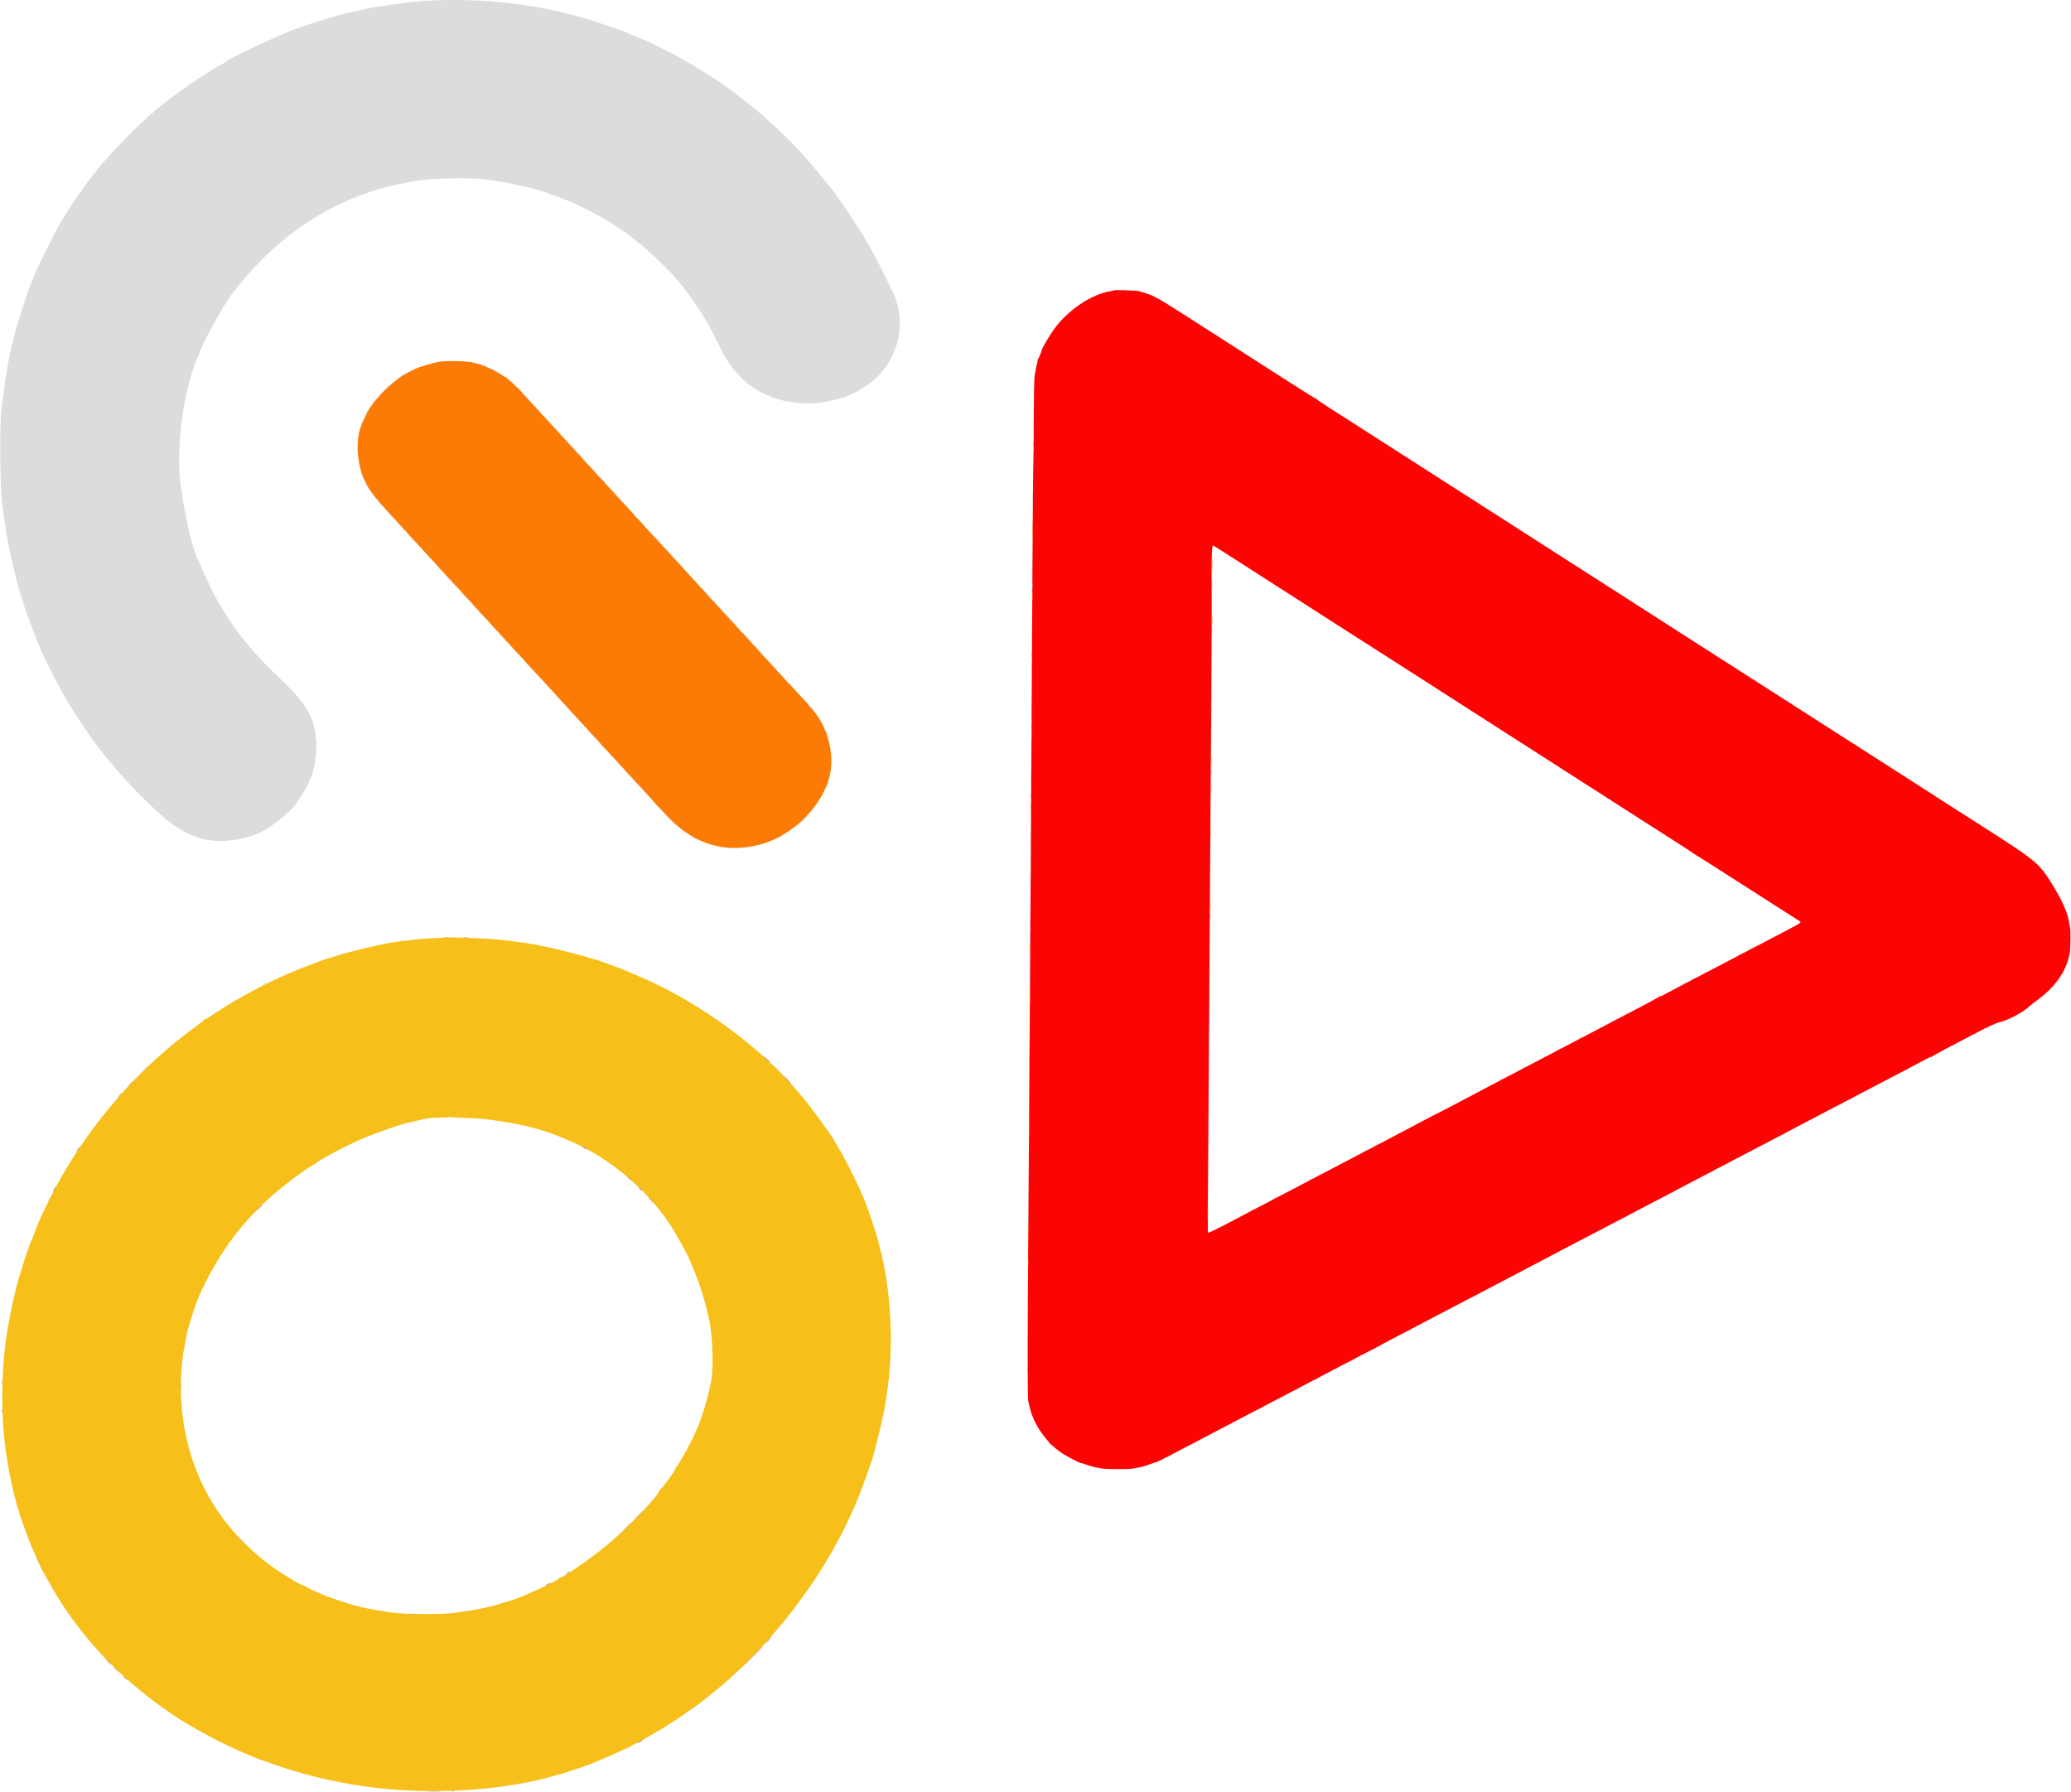 <svg id="svg" version="1.1" xmlns="http://www.w3.org/2000/svg" xmlns:xlink="http://www.w3.org/1999/xlink" width="400" height="346.157" viewBox="0, 0, 400,346.157"><g id="svgg"><path id="path0" d="M81.833 0.181 C 80.688 0.255,79.225 0.394,78.583 0.491 C 77.942 0.588,76.321 0.818,74.982 1.001 C 73.642 1.185,72.217 1.403,71.815 1.487 C 68.184 2.245,66.184 2.692,65.833 2.824 C 65.604 2.911,64.817 3.142,64.083 3.338 C 62.486 3.765,58.784 4.942,58.083 5.246 C 57.808 5.365,57.396 5.518,57.167 5.584 C 55.039 6.205,43.856 11.440,43.510 11.979 C 43.458 12.058,43.004 12.331,42.500 12.585 C 41.996 12.839,41.358 13.209,41.083 13.407 C 40.808 13.605,40.377 13.870,40.125 13.995 C 39.873 14.120,39.667 14.285,39.667 14.361 C 39.667 14.438,39.590 14.500,39.496 14.500 C 39.331 14.500,38.000 15.312,37.833 15.515 C 37.787 15.571,37.412 15.827,37.000 16.083 C 36.587 16.340,36.212 16.602,36.167 16.667 C 36.121 16.731,35.918 16.870,35.716 16.977 C 35.345 17.172,32.188 19.522,31.228 20.318 C 30.941 20.555,30.387 21.012,29.996 21.333 C 26.532 24.177,20.841 30.059,18.134 33.593 C 17.739 34.108,17.178 34.842,16.887 35.223 C 16.596 35.605,15.921 36.553,15.387 37.331 C 14.853 38.109,14.336 38.832,14.237 38.939 C 14.138 39.046,13.614 39.872,13.073 40.775 C 12.531 41.678,12.044 42.454,11.990 42.500 C 11.679 42.762,7.484 51.006,6.985 52.333 C 6.796 52.837,6.536 53.475,6.407 53.750 C 5.506 55.676,3.446 62.016,2.562 65.583 C 1.617 69.395,1.167 72.009,0.322 78.583 C -0.138 82.160,-0.024 94.359,0.502 97.833 C 0.592 98.429,0.816 100.042,0.999 101.417 C 1.183 102.792,1.448 104.442,1.590 105.083 C 2.539 109.397,2.866 110.811,3.324 112.583 C 3.608 113.683,3.911 114.733,3.997 114.917 C 4.083 115.100,4.278 115.700,4.431 116.250 C 4.985 118.250,7.638 125.161,8.430 126.667 C 8.550 126.896,9.116 128.058,9.687 129.250 C 10.258 130.442,10.768 131.454,10.821 131.500 C 10.874 131.546,11.125 131.996,11.380 132.500 C 11.798 133.325,12.496 134.570,13.422 136.138 C 13.968 137.063,17.390 142.234,17.803 142.759 C 18.016 143.029,18.526 143.700,18.938 144.250 C 20.209 145.948,20.520 146.329,22.602 148.743 C 25.812 152.465,29.980 156.579,32.862 158.869 C 33.650 159.495,36.450 161.167,36.710 161.167 C 36.788 161.167,37.166 161.309,37.551 161.483 C 41.092 163.083,47.131 162.555,51.167 160.293 C 53.252 159.124,57.333 155.615,57.333 154.991 C 57.333 154.917,57.445 154.745,57.582 154.608 C 57.998 154.193,59.470 151.680,59.680 151.028 C 59.788 150.692,59.938 150.339,60.012 150.244 C 60.576 149.527,61.242 145.101,61.075 143.180 C 60.635 138.116,59.288 135.911,53.023 130.000 C 50.658 127.768,47.998 124.810,46.251 122.468 C 45.751 121.798,45.280 121.175,45.204 121.083 C 44.966 120.797,42.702 117.245,42.160 116.308 C 41.399 114.991,39.205 110.449,38.804 109.361 C 38.612 108.842,38.402 108.342,38.336 108.250 C 37.395 106.944,35.569 99.158,34.838 93.333 C 33.932 86.119,35.603 74.465,38.409 68.417 C 38.536 68.142,38.791 67.533,38.976 67.064 C 39.928 64.640,44.234 57.168,45.160 56.333 C 45.210 56.288,45.475 55.950,45.748 55.583 C 47.510 53.216,51.075 49.481,53.755 47.195 C 55.721 45.518,55.934 45.346,56.518 44.970 C 56.758 44.816,57.058 44.589,57.185 44.467 C 57.580 44.086,61.209 41.720,62.000 41.328 C 62.413 41.123,62.788 40.908,62.833 40.851 C 62.923 40.738,65.409 39.505,67.167 38.701 C 68.613 38.040,72.192 36.763,73.333 36.500 C 73.837 36.384,74.325 36.233,74.417 36.164 C 74.508 36.095,75.633 35.839,76.917 35.594 C 78.200 35.350,79.550 35.082,79.917 35.000 C 82.366 34.450,90.305 34.243,93.750 34.640 C 97.435 35.064,104.376 36.600,105.917 37.332 C 106.100 37.419,106.737 37.652,107.333 37.850 C 107.929 38.047,108.813 38.387,109.297 38.604 C 109.781 38.822,110.219 39.000,110.271 39.000 C 110.475 39.000,114.975 41.257,115.975 41.861 C 116.558 42.212,117.065 42.500,117.102 42.500 C 117.162 42.500,118.234 43.195,119.500 44.054 C 119.729 44.210,120.217 44.535,120.583 44.777 C 120.950 45.019,121.287 45.262,121.333 45.317 C 121.379 45.372,122.016 45.867,122.749 46.417 C 124.867 48.006,129.334 52.249,130.782 54.047 C 131.223 54.595,131.703 55.171,131.849 55.329 C 132.447 55.973,135.221 59.989,136.284 61.750 C 136.880 62.737,138.395 65.629,139.078 67.084 C 140.642 70.413,142.797 73.034,145.450 74.834 C 146.124 75.292,146.714 75.667,146.760 75.667 C 146.805 75.667,147.371 75.928,148.016 76.247 C 151.154 77.797,156.227 78.340,159.917 77.520 C 161.852 77.090,163.346 76.677,163.583 76.507 C 163.675 76.442,164.256 76.177,164.875 75.919 C 165.494 75.661,166.000 75.386,166.000 75.308 C 166.000 75.230,166.077 75.167,166.170 75.167 C 166.264 75.167,166.657 74.960,167.043 74.708 C 173.471 70.516,175.641 62.299,172.073 55.667 C 171.950 55.438,171.498 54.500,171.068 53.583 C 170.289 51.920,167.692 46.991,167.512 46.833 C 167.459 46.788,167.233 46.413,167.008 46.000 C 166.783 45.587,166.446 45.013,166.258 44.724 C 163.887 41.067,162.707 39.290,162.234 38.667 C 161.920 38.254,161.533 37.723,161.374 37.486 C 160.937 36.837,160.285 36.022,158.034 33.306 C 154.877 29.499,152.847 27.361,149.239 24.049 C 146.792 21.802,146.606 21.644,144.000 19.591 C 141.850 17.898,141.547 17.667,140.890 17.221 C 140.577 17.009,140.230 16.754,140.119 16.654 C 140.008 16.555,139.606 16.273,139.225 16.028 C 138.845 15.784,137.886 15.152,137.095 14.625 C 136.303 14.098,135.609 13.667,135.552 13.667 C 135.495 13.667,135.216 13.490,134.932 13.274 C 134.649 13.057,134.042 12.679,133.583 12.433 C 133.125 12.187,132.300 11.718,131.750 11.391 C 130.721 10.780,125.272 8.000,125.103 8.000 C 125.051 8.000,124.538 7.786,123.963 7.525 C 123.387 7.264,122.542 6.914,122.083 6.747 C 121.625 6.579,121.165 6.378,121.061 6.300 C 120.671 6.006,113.979 3.794,111.285 3.068 C 101.897 0.538,91.768 -0.455,81.833 0.181 M216.625 55.954 C 216.923 55.991,217.410 55.991,217.708 55.954 C 218.006 55.917,217.762 55.887,217.167 55.887 C 216.571 55.887,216.327 55.917,216.625 55.954 M234.750 64.586 C 234.933 64.736,235.233 64.931,235.417 65.021 L 235.750 65.185 235.417 64.914 C 235.233 64.764,234.933 64.569,234.750 64.479 L 234.417 64.315 234.750 64.586 M94.514 71.063 C 94.684 71.218,96.333 71.997,96.333 71.922 C 96.333 71.828,94.742 71.000,94.561 71.000 C 94.497 71.000,94.476 71.028,94.514 71.063 M77.459 72.560 C 77.115 72.756,76.834 72.970,76.834 73.036 C 76.833 73.177,77.959 72.534,78.094 72.317 C 78.209 72.130,78.215 72.128,77.459 72.560 M98.620 73.676 C 98.915 73.982,99.198 74.191,99.249 74.140 C 99.300 74.088,99.059 73.838,98.713 73.583 L 98.083 73.119 98.620 73.676 M73.995 75.458 L 72.917 76.583 74.042 75.505 C 74.660 74.912,75.167 74.405,75.167 74.380 C 75.167 74.257,74.997 74.413,73.995 75.458 M101.500 76.552 C 101.500 76.581,101.744 76.825,102.042 77.094 L 102.583 77.583 102.094 77.042 C 101.638 76.537,101.500 76.423,101.500 76.552 M72.387 77.208 C 72.011 77.626,71.775 78.000,71.887 78.000 C 71.927 78.000,72.161 77.737,72.405 77.417 C 72.907 76.759,72.897 76.642,72.387 77.208 M103.333 78.583 C 103.831 79.087,104.276 79.500,104.322 79.500 C 104.368 79.500,103.998 79.087,103.500 78.583 C 103.002 78.079,102.557 77.667,102.511 77.667 C 102.466 77.667,102.835 78.079,103.333 78.583 M71.282 78.792 C 70.685 79.752,70.641 79.833,70.726 79.833 C 70.769 79.833,71.035 79.458,71.317 79.000 C 71.600 78.542,71.794 78.167,71.751 78.167 C 71.707 78.167,71.496 78.448,71.282 78.792 M105.340 80.756 C 105.841 81.309,106.284 81.738,106.325 81.708 C 106.367 81.679,105.958 81.226,105.416 80.702 L 104.430 79.750 105.340 80.756 M199.567 82.417 C 199.568 83.883,199.593 84.461,199.624 83.700 C 199.655 82.940,199.655 81.740,199.624 81.034 C 199.593 80.328,199.567 80.950,199.567 82.417 M69.861 81.658 C 69.764 81.938,69.719 82.167,69.763 82.167 C 69.875 82.167,70.190 81.301,70.107 81.218 C 70.069 81.181,69.959 81.378,69.861 81.658 M107.083 82.667 C 107.441 83.033,107.772 83.333,107.818 83.333 C 107.863 83.333,107.608 83.033,107.250 82.667 C 106.892 82.300,106.562 82.000,106.516 82.000 C 106.470 82.000,106.725 82.300,107.083 82.667 M109.160 84.875 C 109.568 85.310,109.925 85.667,109.951 85.667 C 110.077 85.667,109.944 85.517,109.208 84.826 L 108.417 84.083 109.160 84.875 M110.583 86.500 C 110.941 86.867,111.272 87.167,111.318 87.167 C 111.363 87.167,111.108 86.867,110.750 86.500 C 110.392 86.133,110.062 85.833,110.016 85.833 C 109.970 85.833,110.225 86.133,110.583 86.500 M111.648 87.625 C 111.736 87.785,112.164 88.254,112.599 88.667 L 113.390 89.417 112.491 88.375 C 111.556 87.291,111.379 87.133,111.648 87.625 M113.667 89.765 C 113.667 89.855,114.057 90.301,114.534 90.756 L 115.402 91.583 114.675 90.750 C 114.276 90.292,113.885 89.845,113.808 89.758 C 113.719 89.659,113.667 89.661,113.667 89.765 M69.749 91.485 C 69.948 92.130,70.331 93.000,70.416 93.000 C 70.506 93.000,69.854 91.295,69.715 91.167 C 69.666 91.121,69.681 91.264,69.749 91.485 M116.410 92.812 C 116.865 93.282,117.268 93.667,117.305 93.667 C 117.431 93.667,116.109 92.251,115.845 92.103 C 115.701 92.023,115.956 92.341,116.410 92.812 M199.403 96.417 C 199.403 98.158,199.428 98.848,199.458 97.950 C 199.488 97.051,199.488 95.626,199.457 94.783 C 199.427 93.940,199.403 94.675,199.403 96.417 M70.885 93.917 C 71.026 94.192,71.266 94.567,71.418 94.750 C 71.571 94.933,71.527 94.783,71.321 94.417 C 70.867 93.608,70.527 93.218,70.885 93.917 M118.333 94.917 C 118.831 95.421,119.276 95.833,119.322 95.833 C 119.368 95.833,118.998 95.421,118.500 94.917 C 118.002 94.412,117.557 94.000,117.511 94.000 C 117.466 94.000,117.835 94.412,118.333 94.917 M120.167 96.913 C 120.671 97.461,121.102 97.942,121.125 97.982 C 121.148 98.023,121.202 98.020,121.246 97.977 C 121.289 97.933,120.858 97.452,120.287 96.907 L 119.250 95.917 120.167 96.913 M73.196 97.155 C 73.409 97.424,73.696 97.691,73.833 97.749 C 73.971 97.807,73.825 97.587,73.509 97.260 C 72.812 96.540,72.670 96.492,73.196 97.155 M121.917 98.833 C 122.275 99.200,122.605 99.500,122.651 99.500 C 122.697 99.500,122.441 99.200,122.083 98.833 C 121.725 98.467,121.395 98.167,121.349 98.167 C 121.303 98.167,121.559 98.467,121.917 98.833 M75.177 99.284 C 75.577 99.761,75.941 100.115,75.986 100.070 C 76.031 100.025,75.703 99.635,75.258 99.202 L 74.450 98.417 75.177 99.284 M288.583 99.086 C 288.767 99.236,289.067 99.431,289.250 99.521 L 289.583 99.685 289.250 99.414 C 289.067 99.264,288.767 99.069,288.583 98.979 L 288.250 98.815 288.583 99.086 M123.917 101.000 C 124.275 101.367,124.605 101.667,124.651 101.667 C 124.697 101.667,124.441 101.367,124.083 101.000 C 123.725 100.633,123.395 100.333,123.349 100.333 C 123.303 100.333,123.559 100.633,123.917 101.000 M77.250 101.542 C 77.787 102.160,78.255 102.667,78.291 102.667 C 78.440 102.667,77.645 101.703,76.985 101.083 C 76.424 100.556,76.479 100.652,77.250 101.542 M79.302 103.792 C 79.761 104.319,80.420 105.013,80.766 105.333 C 81.112 105.654,80.768 105.223,80.001 104.375 C 78.468 102.680,77.976 102.270,79.302 103.792 M126.467 103.750 C 126.563 103.933,127.000 104.421,127.439 104.833 L 128.238 105.583 127.425 104.667 C 126.311 103.411,126.268 103.371,126.467 103.750 M128.500 105.931 C 128.500 106.022,128.890 106.468,129.368 106.923 L 130.235 107.750 129.508 106.917 C 129.109 106.458,128.718 106.012,128.641 105.925 C 128.552 105.826,128.500 105.828,128.500 105.931 M199.401 109.583 C 199.401 111.050,199.427 111.628,199.457 110.867 C 199.488 110.106,199.488 108.906,199.457 108.200 C 199.426 107.494,199.401 108.117,199.401 109.583 M131.244 108.978 C 131.699 109.449,132.101 109.833,132.138 109.833 C 132.264 109.833,130.942 108.417,130.679 108.270 C 130.535 108.189,130.789 108.508,131.244 108.978 M304.810 109.490 C 305.027 109.679,305.283 109.833,305.380 109.833 C 305.585 109.833,305.575 109.825,304.917 109.440 L 304.417 109.147 304.810 109.490 M84.752 109.714 C 84.913 109.968,85.087 110.135,85.138 110.084 C 85.190 110.033,85.058 109.824,84.846 109.620 L 84.460 109.250 84.752 109.714 M86.810 111.958 C 87.576 112.806,88.240 113.500,88.286 113.500 C 88.396 113.500,86.089 110.944,85.711 110.648 C 85.549 110.521,86.044 111.110,86.810 111.958 M134.167 112.219 C 134.167 112.248,134.410 112.491,134.708 112.760 L 135.250 113.250 134.760 112.708 C 134.304 112.203,134.167 112.090,134.167 112.219 M135.648 113.792 C 135.736 113.952,136.164 114.421,136.599 114.833 L 137.390 115.583 136.491 114.542 C 135.556 113.458,135.379 113.300,135.648 113.792 M89.583 115.000 C 89.941 115.367,90.272 115.667,90.318 115.667 C 90.363 115.667,90.108 115.367,89.750 115.000 C 89.392 114.633,89.062 114.333,89.016 114.333 C 88.970 114.333,89.225 114.633,89.583 115.000 M137.667 115.959 C 137.667 116.051,137.779 116.219,137.917 116.333 C 138.056 116.449,138.167 116.467,138.167 116.374 C 138.167 116.282,138.054 116.114,137.917 116.000 C 137.777 115.884,137.667 115.866,137.667 115.959 M91.667 117.250 C 91.978 117.571,92.270 117.833,92.315 117.833 C 92.361 117.833,92.144 117.571,91.833 117.250 C 91.522 116.929,91.230 116.667,91.185 116.667 C 91.139 116.667,91.356 116.929,91.667 117.250 M138.833 117.250 C 139.144 117.571,139.436 117.833,139.482 117.833 C 139.528 117.833,139.311 117.571,139.000 117.250 C 138.689 116.929,138.397 116.667,138.351 116.667 C 138.305 116.667,138.522 116.929,138.833 117.250 M92.667 118.417 C 92.882 118.646,93.084 118.833,93.116 118.833 C 93.148 118.833,93.051 118.646,92.901 118.417 C 92.751 118.188,92.549 118.000,92.452 118.000 C 92.355 118.000,92.451 118.188,92.667 118.417 M141.144 119.808 C 141.979 120.714,142.794 121.559,142.955 121.686 C 143.116 121.813,142.536 121.118,141.666 120.143 C 140.795 119.167,139.980 118.322,139.854 118.265 C 139.728 118.208,140.308 118.902,141.144 119.808 M93.333 119.052 C 93.333 119.081,93.577 119.325,93.875 119.594 L 94.417 120.083 93.927 119.542 C 93.471 119.037,93.333 118.923,93.333 119.052 M95.167 121.083 C 95.665 121.587,96.109 122.000,96.155 122.000 C 96.201 122.000,95.831 121.587,95.333 121.083 C 94.835 120.579,94.391 120.167,94.345 120.167 C 94.299 120.167,94.669 120.579,95.167 121.083 M199.234 123.083 C 199.234 124.550,199.260 125.128,199.291 124.367 C 199.322 123.606,199.322 122.406,199.290 121.700 C 199.259 120.994,199.234 121.617,199.234 123.083 M144.078 122.991 C 144.625 123.546,145.105 124.000,145.145 124.000 C 145.285 124.000,143.579 122.207,143.333 122.095 C 143.196 122.033,143.531 122.436,144.078 122.991 M96.927 123.042 C 97.275 123.431,97.677 123.816,97.821 123.897 C 97.965 123.977,97.711 123.659,97.256 123.188 C 96.254 122.153,96.053 122.063,96.927 123.042 M234.067 125.250 C 234.068 126.717,234.093 127.294,234.124 126.534 C 234.155 125.773,234.155 124.573,234.124 123.867 C 234.093 123.161,234.067 123.783,234.067 125.250 M146.161 125.241 C 146.662 125.750,147.104 126.167,147.143 126.167 C 147.284 126.167,145.744 124.537,145.500 124.427 C 145.362 124.366,145.660 124.732,146.161 125.241 M99.096 125.364 C 99.544 125.886,99.946 126.277,99.989 126.233 C 100.032 126.190,99.666 125.764,99.174 125.286 L 98.282 124.417 99.096 125.364 M148.575 127.875 C 149.297 128.677,149.920 129.333,149.961 129.333 C 150.067 129.333,148.110 127.145,147.650 126.750 C 147.437 126.567,147.853 127.073,148.575 127.875 M101.156 127.568 C 102.355 128.946,103.533 130.189,103.586 130.134 C 103.613 130.106,102.911 129.327,102.026 128.402 C 101.141 127.477,100.749 127.102,101.156 127.568 M150.640 130.125 C 150.821 130.377,151.215 130.808,151.515 131.083 C 151.865 131.404,151.769 131.240,151.248 130.625 C 150.385 129.605,150.096 129.368,150.640 130.125 M338.750 131.253 C 338.933 131.402,339.233 131.598,339.417 131.688 L 339.750 131.852 339.417 131.580 C 339.233 131.431,338.933 131.235,338.750 131.145 L 338.417 130.982 338.750 131.253 M152.500 132.099 C 152.500 132.190,152.853 132.598,153.284 133.007 L 154.067 133.750 153.427 133.000 C 152.496 131.910,152.500 131.914,152.500 132.099 M107.333 134.270 C 107.333 134.357,107.762 134.838,108.286 135.339 L 109.238 136.250 108.337 135.250 C 107.842 134.700,107.413 134.219,107.385 134.181 C 107.357 134.142,107.333 134.182,107.333 134.270 M199.231 136.250 C 199.232 137.442,199.258 137.907,199.290 137.285 C 199.323 136.662,199.322 135.687,199.290 135.118 C 199.257 134.549,199.231 135.058,199.231 136.250 M156.167 136.104 C 156.167 136.162,156.429 136.500,156.750 136.855 C 157.071 137.210,157.333 137.454,157.333 137.396 C 157.333 137.338,157.071 137.000,156.750 136.645 C 156.429 136.290,156.167 136.046,156.167 136.104 M110.181 137.542 C 110.219 137.565,110.475 137.771,110.750 138.000 L 111.250 138.417 110.846 137.958 C 110.624 137.706,110.367 137.500,110.277 137.500 C 110.186 137.500,110.142 137.519,110.181 137.542 M233.895 139.667 C 233.895 140.629,233.923 141.023,233.956 140.542 C 233.990 140.060,233.990 139.273,233.956 138.792 C 233.923 138.310,233.895 138.704,233.895 139.667 M111.167 138.552 C 111.167 138.581,111.410 138.825,111.708 139.094 L 112.250 139.583 111.760 139.042 C 111.304 138.537,111.167 138.423,111.167 138.552 M113.929 141.531 C 114.377 142.052,114.779 142.443,114.822 142.400 C 114.865 142.357,114.499 141.930,114.008 141.452 L 113.115 140.583 113.929 141.531 M159.468 141.250 C 159.553 141.433,159.663 141.696,159.714 141.833 C 159.794 142.049,159.809 142.048,159.820 141.824 C 159.827 141.681,159.717 141.418,159.574 141.240 C 159.319 140.922,159.317 140.922,159.468 141.250 M115.909 143.667 C 117.022 144.922,117.065 144.963,116.867 144.583 C 116.771 144.400,116.333 143.912,115.894 143.500 L 115.096 142.750 115.909 143.667 M358.250 143.753 C 358.433 143.902,358.733 144.098,358.917 144.188 L 359.250 144.352 358.917 144.080 C 358.733 143.931,358.433 143.735,358.250 143.645 L 357.917 143.482 358.250 143.753 M117.667 145.581 C 117.988 145.947,118.269 146.278,118.292 146.318 C 118.315 146.357,118.369 146.353,118.414 146.309 C 118.458 146.264,118.177 145.933,117.789 145.573 L 117.084 144.917 117.667 145.581 M119.160 147.208 C 119.568 147.644,119.925 148.000,119.951 148.000 C 120.077 148.000,119.944 147.850,119.208 147.160 L 118.417 146.417 119.160 147.208 M160.539 147.333 C 160.539 147.654,160.573 147.785,160.615 147.625 C 160.657 147.465,160.657 147.202,160.615 147.042 C 160.573 146.881,160.539 147.012,160.539 147.333 M199.067 150.250 C 199.068 151.717,199.093 152.294,199.124 151.534 C 199.155 150.773,199.155 149.573,199.124 148.867 C 199.093 148.161,199.067 148.783,199.067 150.250 M121.250 149.500 C 121.608 149.867,121.938 150.167,121.984 150.167 C 122.030 150.167,121.775 149.867,121.417 149.500 C 121.059 149.133,120.728 148.833,120.682 148.833 C 120.637 148.833,120.892 149.133,121.250 149.500 M233.901 152.417 C 233.901 153.883,233.927 154.461,233.957 153.700 C 233.988 152.940,233.988 151.740,233.957 151.034 C 233.926 150.328,233.901 150.950,233.901 152.417 M122.167 150.436 C 122.167 150.523,122.635 151.041,123.208 151.589 L 124.250 152.583 123.250 151.504 C 122.700 150.911,122.231 150.392,122.208 150.351 C 122.185 150.311,122.167 150.349,122.167 150.436 M159.700 151.450 C 159.596 151.789,159.538 152.094,159.572 152.128 C 159.606 152.161,159.723 151.916,159.833 151.583 C 159.943 151.250,160.001 150.945,159.961 150.906 C 159.922 150.866,159.804 151.111,159.700 151.450 M125.083 153.667 C 125.628 154.217,126.110 154.667,126.156 154.667 C 126.202 154.667,125.794 154.217,125.250 153.667 C 124.706 153.117,124.223 152.667,124.177 152.667 C 124.131 152.667,124.539 153.117,125.083 153.667 M372.833 153.068 C 372.833 153.101,373.021 153.251,373.250 153.401 C 373.479 153.551,373.667 153.610,373.667 153.531 C 373.667 153.452,373.479 153.301,373.250 153.197 C 373.021 153.093,372.833 153.034,372.833 153.068 M128.763 157.708 C 129.438 158.461,130.038 159.044,130.686 159.577 C 130.905 159.757,130.447 159.250,129.670 158.452 C 128.170 156.910,127.707 156.531,128.763 157.708 M154.667 158.700 C 153.979 159.353,153.567 159.803,153.750 159.701 C 154.180 159.462,156.248 157.498,156.060 157.507 C 155.981 157.511,155.354 158.048,154.667 158.700 M316.251 158.001 C 316.362 158.181,317.333 158.722,317.333 158.604 C 317.333 158.565,317.066 158.375,316.740 158.183 C 316.414 157.990,316.193 157.908,316.251 158.001 M131.393 160.129 C 131.525 160.342,132.500 161.064,132.500 160.948 C 132.500 160.907,132.225 160.663,131.888 160.406 C 131.552 160.150,131.329 160.025,131.393 160.129 M150.167 161.750 C 149.754 161.971,149.476 162.155,149.548 162.159 C 149.725 162.169,151.000 161.514,151.000 161.413 C 151.000 161.303,151.007 161.300,150.167 161.750 M199.057 162.583 C 199.058 163.317,199.087 163.596,199.122 163.204 C 199.157 162.812,199.157 162.212,199.121 161.871 C 199.085 161.529,199.057 161.850,199.057 162.583 M134.000 161.917 C 134.412 162.138,134.825 162.318,134.917 162.318 C 135.008 162.318,134.746 162.138,134.333 161.917 C 133.921 161.696,133.508 161.515,133.417 161.515 C 133.325 161.515,133.587 161.696,134.000 161.917 M233.732 166.417 C 233.733 167.700,233.759 168.203,233.791 167.534 C 233.822 166.866,233.822 165.816,233.790 165.201 C 233.758 164.586,233.732 165.133,233.732 166.417 M393.333 166.750 C 393.831 167.254,394.276 167.667,394.322 167.667 C 394.368 167.667,393.998 167.254,393.500 166.750 C 393.002 166.246,392.557 165.833,392.511 165.833 C 392.466 165.833,392.835 166.246,393.333 166.750 M198.901 177.417 C 198.901 178.883,198.927 179.461,198.957 178.700 C 198.988 177.940,198.988 176.740,198.957 176.034 C 198.926 175.328,198.901 175.950,198.901 177.417 M233.732 180.000 C 233.732 181.237,233.758 181.744,233.790 181.125 C 233.822 180.506,233.822 179.494,233.790 178.875 C 233.758 178.256,233.732 178.762,233.732 180.000 M338.125 183.095 C 337.502 183.433,337.540 183.574,338.167 183.250 C 338.442 183.108,338.667 182.956,338.667 182.912 C 338.667 182.805,338.649 182.811,338.125 183.095 M336.125 184.178 C 335.781 184.359,335.500 184.545,335.500 184.591 C 335.500 184.636,335.800 184.520,336.167 184.333 C 336.533 184.146,336.833 183.957,336.833 183.913 C 336.833 183.804,336.832 183.805,336.125 184.178 M398.417 187.833 C 398.274 188.108,398.196 188.333,398.241 188.333 C 398.287 188.333,398.441 188.108,398.583 187.833 C 398.726 187.558,398.804 187.333,398.759 187.333 C 398.713 187.333,398.559 187.558,398.417 187.833 M329.292 187.762 C 328.669 188.100,328.707 188.241,329.333 187.917 C 329.608 187.774,329.833 187.623,329.833 187.579 C 329.833 187.472,329.815 187.478,329.292 187.762 M326.958 188.929 C 326.335 189.267,326.373 189.407,327.000 189.083 C 327.275 188.941,327.500 188.789,327.500 188.746 C 327.500 188.638,327.482 188.645,326.958 188.929 M51.125 189.929 C 50.502 190.267,50.540 190.407,51.167 190.083 C 51.442 189.941,51.667 189.789,51.667 189.746 C 51.667 189.638,51.649 189.645,51.125 189.929 M325.125 189.929 C 324.502 190.267,324.540 190.407,325.167 190.083 C 325.442 189.941,325.667 189.789,325.667 189.746 C 325.667 189.638,325.649 189.645,325.125 189.929 M396.077 191.042 L 395.250 191.917 396.125 191.090 C 396.606 190.635,397.000 190.241,397.000 190.215 C 397.000 190.090,396.846 190.229,396.077 191.042 M233.567 193.167 C 233.567 194.588,233.593 195.169,233.624 194.458 C 233.655 193.748,233.655 192.585,233.624 191.875 C 233.593 191.165,233.567 191.746,233.567 193.167 M313.958 195.762 C 313.335 196.100,313.373 196.241,314.000 195.917 C 314.275 195.774,314.500 195.623,314.500 195.579 C 314.500 195.472,314.482 195.478,313.958 195.762 M311.958 196.845 C 311.615 197.026,311.333 197.212,311.333 197.257 C 311.333 197.303,311.633 197.187,312.000 197.000 C 312.367 196.813,312.667 196.624,312.667 196.580 C 312.667 196.471,312.665 196.471,311.958 196.845 M381.458 199.595 C 380.835 199.933,380.873 200.074,381.500 199.750 C 381.775 199.608,382.000 199.456,382.000 199.412 C 382.000 199.305,381.982 199.311,381.458 199.595 M305.125 200.429 C 304.502 200.767,304.540 200.907,305.167 200.583 C 305.442 200.441,305.667 200.289,305.667 200.246 C 305.667 200.138,305.649 200.145,305.125 200.429 M198.734 204.583 C 198.734 206.050,198.760 206.628,198.791 205.867 C 198.822 205.106,198.822 203.906,198.790 203.200 C 198.759 202.494,198.734 203.117,198.734 204.583 M300.958 202.595 C 300.335 202.933,300.373 203.074,301.000 202.750 C 301.275 202.608,301.500 202.456,301.500 202.412 C 301.500 202.305,301.482 202.311,300.958 202.595 M26.747 207.542 L 24.917 209.417 26.792 207.586 C 27.823 206.579,28.667 205.736,28.667 205.711 C 28.667 205.591,28.447 205.800,26.747 207.542 M150.167 206.583 C 150.665 207.088,151.109 207.500,151.155 207.500 C 151.201 207.500,150.831 207.088,150.333 206.583 C 149.835 206.079,149.391 205.667,149.345 205.667 C 149.299 205.667,149.669 206.079,150.167 206.583 M294.292 206.095 C 293.669 206.433,293.707 206.574,294.333 206.250 C 294.608 206.108,294.833 205.956,294.833 205.912 C 294.833 205.805,294.815 205.811,294.292 206.095 M368.458 206.429 C 367.835 206.767,367.873 206.907,368.500 206.583 C 368.775 206.441,369.000 206.289,369.000 206.246 C 369.000 206.138,368.982 206.145,368.458 206.429 M289.792 208.429 C 289.169 208.767,289.207 208.907,289.833 208.583 C 290.108 208.441,290.333 208.289,290.333 208.246 C 290.333 208.138,290.315 208.145,289.792 208.429 M287.625 209.595 C 287.002 209.933,287.040 210.074,287.667 209.750 C 287.942 209.608,288.167 209.456,288.167 209.412 C 288.167 209.305,288.149 209.311,287.625 209.595 M357.458 212.178 C 357.115 212.359,356.833 212.545,356.833 212.591 C 356.833 212.636,357.133 212.520,357.500 212.333 C 357.867 212.146,358.167 211.957,358.167 211.913 C 358.167 211.804,358.165 211.805,357.458 212.178 M355.458 213.262 C 354.835 213.600,354.873 213.741,355.500 213.417 C 355.775 213.274,356.000 213.123,356.000 213.079 C 356.000 212.972,355.982 212.978,355.458 213.262 M276.792 215.262 C 276.169 215.600,276.207 215.741,276.833 215.417 C 277.108 215.274,277.333 215.123,277.333 215.079 C 277.333 214.972,277.315 214.978,276.792 215.262 M233.401 220.250 C 233.401 221.717,233.427 222.294,233.457 221.534 C 233.488 220.773,233.488 219.573,233.457 218.867 C 233.426 218.161,233.401 218.783,233.401 220.250 M270.125 218.762 C 269.502 219.100,269.540 219.241,270.167 218.917 C 270.442 218.774,270.667 218.623,270.667 218.579 C 270.667 218.472,270.649 218.478,270.125 218.762 M344.292 219.095 C 343.669 219.433,343.707 219.574,344.333 219.250 C 344.608 219.108,344.833 218.956,344.833 218.912 C 344.833 218.805,344.815 218.811,344.292 219.095 M265.625 221.095 C 265.002 221.433,265.040 221.574,265.667 221.250 C 265.942 221.108,266.167 220.956,266.167 220.912 C 266.167 220.805,266.149 220.811,265.625 221.095 M263.625 222.178 C 263.281 222.359,263.000 222.545,263.000 222.591 C 263.000 222.636,263.300 222.520,263.667 222.333 C 264.033 222.146,264.333 221.957,264.333 221.913 C 264.333 221.804,264.332 221.805,263.625 222.178 M333.458 224.762 C 332.835 225.100,332.873 225.241,333.500 224.917 C 333.775 224.774,334.000 224.623,334.000 224.579 C 334.000 224.472,333.982 224.478,333.458 224.762 M254.792 226.762 C 254.169 227.100,254.207 227.241,254.833 226.917 C 255.108 226.774,255.333 226.623,255.333 226.579 C 255.333 226.472,255.315 226.478,254.792 226.762 M252.792 227.845 C 252.448 228.026,252.167 228.212,252.167 228.257 C 252.167 228.303,252.467 228.187,252.833 228.000 C 253.200 227.813,253.500 227.624,253.500 227.580 C 253.500 227.471,253.499 227.471,252.792 227.845 M198.567 231.750 C 198.568 233.217,198.593 233.794,198.624 233.034 C 198.655 232.273,198.655 231.073,198.624 230.367 C 198.593 229.661,198.567 230.283,198.567 231.750 M322.625 230.429 C 322.002 230.767,322.040 230.907,322.667 230.583 C 322.942 230.441,323.167 230.289,323.167 230.246 C 323.167 230.138,323.149 230.145,322.625 230.429 M9.417 231.500 C 9.274 231.775,9.196 232.000,9.241 232.000 C 9.287 232.000,9.441 231.775,9.583 231.500 C 9.726 231.225,9.804 231.000,9.759 231.000 C 9.713 231.000,9.559 231.225,9.417 231.500 M245.958 231.429 C 245.335 231.767,245.373 231.907,246.000 231.583 C 246.275 231.441,246.500 231.289,246.500 231.246 C 246.500 231.138,246.482 231.145,245.958 231.429 M50.073 233.375 L 49.583 233.917 50.125 233.427 C 50.630 232.971,50.743 232.833,50.615 232.833 C 50.586 232.833,50.342 233.077,50.073 233.375 M241.625 233.678 C 241.281 233.859,241.000 234.045,241.000 234.091 C 241.000 234.136,241.300 234.020,241.667 233.833 C 242.033 233.646,242.333 233.457,242.333 233.413 C 242.333 233.304,242.332 233.305,241.625 233.678 M313.625 235.178 C 313.281 235.359,313.000 235.545,313.000 235.591 C 313.000 235.636,313.300 235.520,313.667 235.333 C 314.033 235.146,314.333 234.957,314.333 234.913 C 314.333 234.804,314.332 234.805,313.625 235.178 M309.292 237.429 C 308.669 237.767,308.707 237.907,309.333 237.583 C 309.608 237.441,309.833 237.289,309.833 237.246 C 309.833 237.138,309.815 237.145,309.292 237.429 M285.125 250.095 C 284.502 250.433,284.540 250.574,285.167 250.250 C 285.442 250.108,285.667 249.956,285.667 249.912 C 285.667 249.805,285.649 249.811,285.125 250.095 M198.401 258.917 C 198.401 260.383,198.427 260.961,198.457 260.200 C 198.488 259.440,198.488 258.240,198.457 257.534 C 198.426 256.828,198.401 257.450,198.401 258.917 M172.062 258.333 C 172.062 259.296,172.089 259.690,172.123 259.208 C 172.157 258.727,172.157 257.940,172.123 257.458 C 172.089 256.977,172.062 257.371,172.062 258.333 M272.125 256.929 C 271.502 257.267,271.540 257.407,272.167 257.083 C 272.442 256.941,272.667 256.789,272.667 256.746 C 272.667 256.638,272.649 256.645,272.125 256.929 M260.958 262.762 C 260.335 263.100,260.373 263.241,261.000 262.917 C 261.275 262.774,261.500 262.623,261.500 262.579 C 261.500 262.472,261.482 262.478,260.958 262.762 M254.292 266.262 C 253.669 266.600,253.707 266.741,254.333 266.417 C 254.608 266.274,254.833 266.123,254.833 266.079 C 254.833 265.972,254.815 265.978,254.292 266.262 M250.125 268.429 C 249.502 268.767,249.540 268.907,250.167 268.583 C 250.442 268.441,250.667 268.289,250.667 268.246 C 250.667 268.138,250.649 268.145,250.125 268.429 M243.292 272.011 C 242.948 272.193,242.667 272.379,242.667 272.424 C 242.667 272.470,242.967 272.354,243.333 272.167 C 243.700 271.980,244.000 271.791,244.000 271.747 C 244.000 271.638,243.999 271.638,243.292 272.011 M230.125 278.929 C 229.502 279.267,229.540 279.407,230.167 279.083 C 230.442 278.941,230.667 278.789,230.667 278.746 C 230.667 278.638,230.649 278.645,230.125 278.929 M225.958 281.095 C 225.335 281.433,225.373 281.574,226.000 281.250 C 226.275 281.108,226.500 280.956,226.500 280.912 C 226.500 280.805,226.482 280.811,225.958 281.095 M47.083 297.833 C 47.812 298.567,48.446 299.167,48.492 299.167 C 48.538 299.167,47.979 298.567,47.250 297.833 C 46.521 297.100,45.887 296.500,45.841 296.500 C 45.795 296.500,46.354 297.100,47.083 297.833 M7.083 301.333 C 7.226 301.608,7.379 301.833,7.425 301.833 C 7.471 301.833,7.392 301.608,7.250 301.333 C 7.108 301.058,6.954 300.833,6.908 300.833 C 6.862 300.833,6.941 301.058,7.083 301.333 M19.167 319.219 C 19.167 319.248,19.410 319.491,19.708 319.760 L 20.250 320.250 19.760 319.708 C 19.304 319.203,19.167 319.090,19.167 319.219 M121.458 337.429 C 120.835 337.767,120.873 337.907,121.500 337.583 C 121.775 337.441,122.000 337.289,122.000 337.246 C 122.000 337.138,121.982 337.145,121.458 337.429 " stroke="none" fill="#dcdcdb" fill-rule="evenodd"></path><path id="path1" d="M84.083 181.173 C 82.525 181.239,80.984 181.337,80.658 181.390 C 80.333 181.444,79.583 181.535,78.992 181.594 C 77.297 181.762,77.119 181.783,76.500 181.899 C 76.179 181.958,75.692 182.033,75.417 182.064 C 75.142 182.095,74.729 182.166,74.500 182.221 C 74.271 182.276,73.033 182.552,71.750 182.834 C 70.467 183.116,68.767 183.531,67.973 183.756 C 67.178 183.981,66.391 184.191,66.223 184.224 C 66.054 184.257,65.804 184.326,65.667 184.378 C 65.272 184.528,63.110 185.198,62.833 185.256 C 62.696 185.284,62.565 185.323,62.542 185.341 C 62.519 185.360,62.444 185.391,62.375 185.410 C 62.306 185.429,62.063 185.522,61.833 185.618 C 61.604 185.713,60.892 185.980,60.250 186.212 C 53.884 188.510,46.646 192.196,41.083 195.974 C 40.350 196.472,39.656 196.882,39.542 196.884 C 39.427 196.887,39.367 196.923,39.409 196.964 C 39.450 197.006,38.757 197.566,37.867 198.209 C 26.916 206.129,17.477 216.911,10.912 228.999 C 9.717 231.200,7.389 236.009,7.241 236.583 C 7.193 236.769,5.896 240.060,5.664 240.583 C 5.583 240.767,5.398 241.292,5.253 241.750 C 5.108 242.208,4.943 242.696,4.886 242.833 C 4.829 242.971,4.765 243.166,4.743 243.267 C 4.721 243.369,4.548 243.931,4.359 244.517 C 3.636 246.757,3.154 248.484,2.737 250.333 C 2.499 251.387,2.270 252.400,2.229 252.583 C 2.135 252.998,1.679 255.408,1.566 256.083 C 1.521 256.358,1.457 256.733,1.426 256.917 C 0.257 263.677,0.115 273.308,1.087 279.958 C 1.131 280.256,1.197 280.706,1.234 280.958 C 1.270 281.210,1.346 281.679,1.402 282.000 C 1.458 282.321,1.534 282.846,1.571 283.167 C 1.608 283.487,1.830 284.612,2.065 285.667 C 2.300 286.721,2.527 287.771,2.571 288.000 C 2.671 288.532,2.758 288.870,3.083 290.000 C 3.228 290.504,3.377 291.048,3.414 291.209 C 3.451 291.370,3.519 291.562,3.565 291.637 C 3.611 291.712,3.685 291.956,3.728 292.178 C 3.829 292.700,5.163 296.405,5.793 297.917 C 6.061 298.558,6.288 299.121,6.297 299.167 C 6.306 299.212,6.656 299.987,7.074 300.887 C 7.491 301.787,7.833 302.553,7.833 302.590 C 7.833 302.745,10.461 307.380,11.372 308.830 C 16.745 317.387,24.053 324.821,33.219 331.054 C 34.119 331.666,34.882 332.167,34.914 332.167 C 34.947 332.167,35.561 332.529,36.278 332.971 C 38.263 334.195,41.804 336.099,43.973 337.108 C 46.578 338.321,46.438 338.259,47.667 338.765 C 48.262 339.011,49.012 339.328,49.333 339.469 C 49.654 339.610,49.992 339.740,50.083 339.759 C 50.175 339.777,51.300 340.172,52.583 340.636 C 54.917 341.480,58.383 342.523,61.017 343.172 C 63.004 343.661,63.330 343.732,65.667 344.183 C 67.988 344.632,68.240 344.675,69.917 344.925 C 77.745 346.092,86.982 346.213,95.096 345.256 C 96.281 345.116,97.400 344.972,97.583 344.936 C 97.767 344.900,98.292 344.816,98.750 344.750 C 100.174 344.543,100.899 344.414,102.417 344.094 C 103.058 343.959,103.771 343.803,104.000 343.749 C 104.229 343.694,104.567 343.616,104.750 343.576 C 104.933 343.536,105.908 343.272,106.917 342.991 C 109.155 342.368,109.029 342.404,109.333 342.288 C 109.471 342.236,110.108 342.031,110.750 341.833 C 111.392 341.636,112.029 341.430,112.167 341.376 C 112.304 341.323,112.454 341.266,112.500 341.250 C 112.546 341.234,112.709 341.166,112.862 341.098 C 113.015 341.030,113.240 340.954,113.362 340.929 C 113.615 340.878,114.425 340.568,114.917 340.335 C 115.100 340.248,116.075 339.829,117.083 339.405 C 121.994 337.340,127.372 334.373,131.917 331.222 C 134.114 329.698,135.397 328.782,135.500 328.664 C 135.546 328.611,136.146 328.133,136.833 327.600 C 146.868 319.830,156.674 307.826,162.715 295.917 C 163.630 294.113,165.333 290.428,165.333 290.253 C 165.333 290.203,165.480 289.845,165.660 289.457 C 165.839 289.068,166.329 287.813,166.748 286.667 C 167.168 285.521,167.557 284.471,167.614 284.333 C 167.671 284.196,167.736 283.991,167.760 283.879 C 167.796 283.706,168.006 283.094,168.460 281.833 C 168.570 281.528,168.623 281.349,168.729 280.917 C 168.774 280.733,169.109 279.421,169.474 278.000 C 170.076 275.650,170.751 272.623,170.933 271.459 C 171.122 270.242,171.275 269.228,171.428 268.167 C 172.158 263.120,172.245 256.354,171.654 250.667 C 171.475 248.941,171.463 248.856,171.070 246.250 C 170.938 245.383,170.434 242.867,170.268 242.250 C 170.243 242.158,170.129 241.751,170.013 241.345 C 169.898 240.938,169.785 240.451,169.763 240.261 C 169.670 239.493,167.584 233.157,166.905 231.583 C 165.258 227.766,163.103 223.496,161.662 221.192 C 161.298 220.609,161.000 220.107,161.000 220.076 C 161.000 219.811,156.353 213.445,155.097 211.988 C 154.814 211.661,154.399 211.173,154.173 210.905 C 146.747 202.061,134.801 193.385,123.333 188.508 C 122.188 188.020,120.950 187.493,120.583 187.335 C 119.599 186.913,119.275 186.788,119.029 186.738 C 118.907 186.713,118.682 186.637,118.529 186.569 C 118.375 186.501,118.212 186.436,118.167 186.425 C 118.097 186.409,117.176 186.077,116.167 185.704 C 116.029 185.654,115.879 185.604,115.833 185.595 C 115.787 185.586,115.656 185.519,115.542 185.446 C 115.427 185.373,115.333 185.352,115.333 185.399 C 115.333 185.447,115.015 185.371,114.625 185.232 C 113.212 184.726,107.122 183.142,105.667 182.901 C 105.438 182.863,104.950 182.758,104.583 182.666 C 104.000 182.522,103.097 182.361,101.250 182.074 C 100.975 182.031,100.450 181.960,100.083 181.916 C 99.717 181.872,99.182 181.803,98.896 181.762 C 98.610 181.721,97.897 181.639,97.313 181.580 C 96.728 181.521,96.025 181.442,95.750 181.406 C 95.075 181.316,88.045 180.998,87.417 181.029 C 87.142 181.042,85.642 181.107,84.083 181.173 M90.167 215.916 C 91.587 215.967,93.050 216.045,93.417 216.090 C 101.079 217.031,105.395 218.179,111.083 220.790 C 119.331 224.576,127.007 231.679,131.121 239.333 C 131.392 239.838,131.921 240.813,132.296 241.500 C 132.671 242.188,132.986 242.805,132.997 242.871 C 133.007 242.938,133.264 243.538,133.567 244.205 C 133.871 244.871,134.176 245.604,134.246 245.833 C 134.316 246.063,134.552 246.679,134.771 247.204 C 134.989 247.729,135.194 248.292,135.225 248.454 C 135.257 248.617,135.328 248.862,135.382 249.000 C 135.590 249.527,136.305 251.940,136.394 252.417 C 136.445 252.692,136.674 253.662,136.903 254.573 C 137.682 257.677,137.886 265.027,137.254 267.167 C 137.213 267.304,137.147 267.604,137.107 267.833 C 136.731 269.970,135.298 274.617,134.596 275.975 C 134.448 276.262,134.317 276.554,134.306 276.623 C 134.210 277.219,130.934 283.188,130.640 283.306 C 130.563 283.336,130.500 283.434,130.500 283.523 C 130.500 283.936,127.601 287.878,127.425 287.703 C 127.360 287.637,127.331 287.668,127.361 287.771 C 127.567 288.470,121.398 294.944,117.207 298.427 C 114.304 300.840,108.787 304.665,108.208 304.666 C 108.094 304.666,108.000 304.723,108.000 304.792 C 107.998 305.200,99.829 308.918,98.216 309.243 C 98.051 309.277,97.710 309.384,97.458 309.481 C 97.206 309.579,97.000 309.614,97.000 309.559 C 97.000 309.504,96.906 309.534,96.792 309.624 C 96.677 309.715,96.171 309.890,95.667 310.013 C 94.573 310.278,94.682 310.251,94.167 310.387 C 93.665 310.519,92.636 310.724,91.583 310.901 C 87.145 311.648,86.507 311.702,82.083 311.708 C 79.023 311.712,77.006 311.617,75.500 311.399 C 73.500 311.109,71.765 310.812,70.750 310.587 C 69.465 310.301,69.410 310.288,68.333 310.005 C 67.273 309.727,62.617 308.162,62.417 308.016 C 62.325 307.950,61.725 307.680,61.083 307.417 C 60.442 307.154,59.637 306.765,59.295 306.552 C 58.953 306.340,58.593 306.167,58.496 306.167 C 58.398 306.167,57.703 305.815,56.951 305.385 C 43.762 297.844,36.023 285.670,35.039 270.917 C 34.883 268.583,34.885 267.206,35.045 264.917 C 35.237 262.172,35.270 261.920,35.749 259.417 C 35.890 258.683,36.045 257.858,36.094 257.583 C 36.301 256.421,37.717 251.978,38.316 250.611 C 42.312 241.486,47.849 234.358,55.510 228.477 C 55.825 228.235,56.458 227.750,56.917 227.399 C 58.395 226.269,60.556 224.833,60.781 224.833 C 60.902 224.833,61.000 224.776,61.000 224.706 C 61.000 224.389,66.485 221.431,69.500 220.122 C 72.509 218.815,77.507 217.069,79.093 216.771 C 79.363 216.721,80.306 216.498,81.189 216.276 C 82.353 215.984,83.314 215.865,84.683 215.845 C 85.722 215.829,86.602 215.786,86.639 215.750 C 86.676 215.713,86.903 215.715,87.145 215.753 C 87.386 215.792,88.746 215.865,90.167 215.916 " stroke="none" fill="#f6bf1a" fill-rule="evenodd"></path><path id="path2" d="M215.152 56.069 C 215.114 56.105,214.821 56.176,214.500 56.227 C 210.845 56.804,206.318 59.834,203.634 63.500 C 202.864 64.551,201.270 67.221,201.246 67.500 C 201.228 67.707,200.593 69.272,200.451 69.458 C 200.364 69.573,200.334 69.667,200.385 69.667 C 200.435 69.667,200.401 69.910,200.309 70.208 C 200.217 70.506,200.104 71.012,200.057 71.333 C 200.010 71.654,199.907 72.217,199.827 72.583 C 199.747 72.950,199.677 76.791,199.671 81.119 C 199.665 85.447,199.629 89.085,199.590 89.202 C 199.551 89.320,199.471 98.529,199.411 109.667 C 199.248 140.354,199.195 149.612,199.091 165.250 C 198.950 186.471,198.855 201.206,198.754 217.333 C 198.704 225.262,198.629 235.800,198.587 240.750 C 198.468 254.787,198.458 269.870,198.567 270.375 C 198.622 270.627,198.698 271.002,198.737 271.208 C 199.407 274.789,201.975 278.574,205.174 280.693 C 206.077 281.292,208.833 282.708,208.833 282.573 C 208.833 282.535,209.227 282.650,209.708 282.829 C 210.639 283.173,211.824 283.468,212.917 283.626 C 213.812 283.755,217.916 283.757,218.750 283.629 C 219.869 283.457,221.191 283.139,221.734 282.912 C 222.018 282.794,222.287 282.695,222.333 282.694 C 222.379 282.692,222.628 282.610,222.886 282.512 C 223.144 282.414,223.392 282.333,223.437 282.333 C 223.560 282.333,225.054 281.573,228.833 279.585 C 230.713 278.597,233.869 276.943,235.847 275.909 C 237.826 274.875,240.001 273.734,240.681 273.374 C 241.360 273.014,243.117 272.096,244.583 271.336 C 246.050 270.575,247.850 269.634,248.583 269.245 C 250.402 268.281,255.959 265.363,258.500 264.039 C 259.646 263.442,261.671 262.384,263.000 261.687 C 264.329 260.991,265.454 260.418,265.500 260.415 C 265.546 260.411,265.771 260.287,266.000 260.139 C 266.229 259.990,268.067 259.008,270.083 257.956 C 272.100 256.905,275.287 255.237,277.167 254.251 C 283.868 250.734,291.450 246.769,293.500 245.709 C 294.646 245.116,296.108 244.347,296.750 244.000 C 297.392 243.654,299.454 242.564,301.333 241.580 C 309.236 237.440,315.717 234.052,317.667 233.041 C 318.813 232.447,320.987 231.306,322.500 230.505 C 324.012 229.703,326.188 228.559,327.333 227.961 C 329.418 226.874,329.956 226.592,336.333 223.246 C 338.212 222.259,340.762 220.930,342.000 220.291 C 343.238 219.653,344.700 218.886,345.250 218.587 C 345.800 218.288,347.113 217.592,348.167 217.040 C 349.221 216.489,353.196 214.408,357.000 212.415 C 360.804 210.423,365.642 207.894,367.750 206.795 C 369.858 205.697,371.902 204.615,372.292 204.392 C 372.681 204.169,373.001 204.045,373.003 204.118 C 373.004 204.191,373.060 204.169,373.128 204.070 C 373.195 203.971,374.450 203.267,375.917 202.506 C 377.383 201.744,380.046 200.350,381.833 199.407 C 383.866 198.335,385.489 197.593,386.167 197.426 C 388.003 196.975,390.859 195.445,392.016 194.295 C 392.145 194.167,392.850 193.619,393.583 193.078 C 397.073 190.503,399.165 187.437,399.778 184.000 C 399.919 183.212,399.950 179.583,399.820 179.083 C 399.748 178.808,399.654 178.321,399.610 178.000 C 399.411 176.560,398.376 174.113,396.997 171.823 C 393.882 166.651,393.762 166.547,383.000 159.667 C 381.671 158.817,380.208 157.879,379.750 157.582 C 379.292 157.285,377.642 156.233,376.083 155.245 C 374.525 154.256,372.950 153.244,372.583 152.996 C 372.217 152.748,369.217 150.820,365.917 148.711 C 358.188 143.774,349.066 137.931,346.833 136.488 C 344.911 135.246,339.263 131.629,336.181 129.667 C 335.101 128.979,331.881 126.917,329.025 125.083 C 326.169 123.250,323.064 121.257,322.125 120.655 C 321.185 120.054,318.542 118.359,316.250 116.889 C 313.958 115.419,309.683 112.679,306.750 110.800 C 297.656 104.973,289.736 99.895,286.044 97.524 C 284.098 96.273,282.090 94.987,281.581 94.667 C 280.629 94.065,272.299 88.727,263.667 83.185 C 260.962 81.449,257.775 79.407,256.583 78.647 C 255.392 77.887,254.392 77.205,254.361 77.133 C 254.331 77.060,254.237 77.000,254.153 77.000 C 254.070 77.000,251.920 75.662,249.376 74.028 C 241.655 69.066,239.345 67.585,237.083 66.144 C 235.892 65.384,232.596 63.273,229.760 61.452 C 223.176 57.223,222.775 57.010,219.917 56.215 C 219.519 56.105,215.250 55.973,215.152 56.069 M237.382 107.280 C 239.051 108.350,241.692 110.046,243.250 111.048 C 244.808 112.050,248.483 114.405,251.417 116.281 C 254.350 118.157,258.775 120.997,261.250 122.592 C 263.725 124.186,266.125 125.720,266.583 126.000 C 267.042 126.280,269.599 127.914,272.265 129.630 C 274.932 131.346,279.845 134.500,283.182 136.639 C 286.519 138.777,291.275 141.827,293.750 143.416 C 296.225 145.004,300.612 147.817,303.500 149.665 C 306.387 151.513,311.188 154.589,314.167 156.500 C 317.146 158.411,321.265 161.049,323.320 162.362 C 325.376 163.675,327.142 164.825,327.245 164.917 C 327.348 165.008,327.653 165.204,327.924 165.351 C 328.195 165.498,332.634 168.325,337.788 171.634 C 342.942 174.943,347.311 177.732,347.496 177.831 C 348.044 178.124,347.963 178.185,344.875 179.793 C 341.782 181.404,339.730 182.477,333.500 185.745 C 331.438 186.826,328.025 188.609,325.917 189.706 C 323.808 190.803,321.765 191.884,321.375 192.107 C 320.985 192.331,320.666 192.455,320.664 192.382 C 320.663 192.309,320.606 192.332,320.539 192.432 C 320.472 192.532,318.542 193.592,316.250 194.786 C 313.958 195.981,310.658 197.707,308.917 198.622 C 307.175 199.536,304.850 200.755,303.750 201.330 C 294.136 206.358,284.846 211.234,281.667 212.921 C 280.246 213.675,278.783 214.440,278.417 214.620 C 277.228 215.206,272.426 217.710,272.083 217.923 C 271.900 218.037,269.950 219.066,267.750 220.211 C 265.550 221.356,262.287 223.061,260.500 224.001 C 258.712 224.940,254.813 226.984,251.833 228.543 C 246.766 231.195,244.141 232.570,236.518 236.568 C 234.833 237.452,233.408 238.130,233.352 238.073 C 233.241 237.963,233.240 238.330,233.513 200.500 C 233.615 186.338,233.723 169.875,233.752 163.917 C 233.781 157.958,233.867 145.283,233.944 135.750 C 234.021 126.217,234.055 116.040,234.021 113.135 C 233.965 108.379,234.063 105.333,234.271 105.333 C 234.313 105.333,235.713 106.209,237.382 107.280 " stroke="none" fill="#fc0404" fill-rule="evenodd"></path><path id="path3" d="M84.583 69.904 C 83.290 70.158,80.835 70.909,80.125 71.268 C 79.873 71.396,79.423 71.622,79.125 71.771 C 75.633 73.521,71.661 77.625,70.355 80.833 C 70.150 81.337,69.912 81.900,69.826 82.083 C 68.749 84.385,68.844 88.818,70.035 91.833 C 71.067 94.447,71.880 95.561,76.000 100.000 C 76.979 101.054,78.627 102.854,79.663 104.000 C 81.684 106.235,82.922 107.589,84.157 108.917 C 85.485 110.343,87.191 112.195,88.691 113.838 C 89.483 114.706,90.338 115.642,90.591 115.917 C 92.388 117.872,101.883 128.226,102.971 129.417 C 104.765 131.380,105.884 132.596,106.653 133.417 C 107.083 133.875,107.872 134.737,108.407 135.333 C 108.942 135.929,109.801 136.872,110.315 137.428 C 110.829 137.984,111.554 138.771,111.925 139.178 C 113.600 141.011,117.107 144.827,117.810 145.583 C 118.534 146.361,121.713 149.822,122.083 150.237 C 122.175 150.339,123.139 151.378,124.226 152.545 C 125.312 153.712,126.166 154.667,126.122 154.667 C 126.040 154.667,126.912 155.592,129.314 158.055 C 134.293 163.159,140.217 164.862,146.833 163.090 C 153.446 161.320,159.486 155.019,160.421 148.917 C 161.051 144.800,159.548 139.816,156.802 136.917 C 156.454 136.550,156.169 136.204,156.168 136.147 C 156.167 136.090,155.773 135.633,155.292 135.132 C 154.810 134.630,153.937 133.702,153.351 133.068 C 152.766 132.435,151.935 131.542,151.505 131.083 C 151.075 130.625,149.942 129.388,148.987 128.335 C 148.032 127.282,145.866 124.919,144.174 123.085 C 142.482 121.251,140.757 119.372,140.341 118.911 C 139.924 118.449,138.753 117.174,137.739 116.078 C 136.724 114.981,135.459 113.596,134.927 113.000 C 134.396 112.404,133.645 111.579,133.259 111.167 C 132.584 110.446,127.979 105.436,124.976 102.157 C 121.980 98.885,120.135 96.873,115.582 91.917 C 112.337 88.384,109.237 84.997,108.250 83.905 C 108.158 83.803,107.296 82.866,106.333 81.822 C 105.371 80.778,104.096 79.393,103.500 78.745 C 102.904 78.097,102.032 77.148,101.561 76.636 C 101.090 76.124,100.640 75.603,100.561 75.478 C 100.482 75.352,99.854 74.762,99.167 74.166 C 98.479 73.571,97.892 73.027,97.861 72.958 C 97.831 72.890,97.732 72.833,97.642 72.833 C 97.552 72.833,97.235 72.648,96.937 72.421 C 96.366 71.985,93.388 70.523,92.867 70.423 C 92.698 70.391,92.152 70.237,91.655 70.082 C 90.417 69.697,86.185 69.590,84.583 69.904 M199.557 87.917 C 199.558 88.650,199.587 88.929,199.622 88.537 C 199.657 88.145,199.657 87.545,199.621 87.204 C 199.585 86.863,199.557 87.183,199.557 87.917 M199.400 102.000 C 199.400 103.421,199.426 104.002,199.457 103.292 C 199.488 102.581,199.488 101.419,199.457 100.708 C 199.426 99.998,199.400 100.579,199.400 102.000 M234.067 109.083 C 234.068 110.550,234.093 111.128,234.124 110.367 C 234.155 109.606,234.155 108.406,234.124 107.700 C 234.093 106.994,234.067 107.617,234.067 109.083 M199.392 115.167 C 199.392 115.946,199.420 116.265,199.455 115.875 C 199.490 115.485,199.490 114.848,199.455 114.458 C 199.420 114.069,199.392 114.388,199.392 115.167 M234.058 119.667 C 234.058 120.446,234.087 120.765,234.122 120.375 C 234.157 119.985,234.157 119.348,234.122 118.958 C 234.087 118.569,234.058 118.888,234.058 119.667 M199.225 128.667 C 199.225 129.446,199.254 129.765,199.289 129.375 C 199.324 128.985,199.324 128.348,199.289 127.958 C 199.254 127.569,199.225 127.888,199.225 128.667 M233.896 134.583 C 233.896 135.592,233.924 135.983,233.957 135.452 C 233.990 134.922,233.990 134.097,233.956 133.619 C 233.922 133.141,233.895 133.575,233.896 134.583 M199.228 141.833 C 199.228 142.796,199.256 143.190,199.290 142.708 C 199.323 142.227,199.323 141.440,199.290 140.958 C 199.256 140.477,199.228 140.871,199.228 141.833 M233.892 146.833 C 233.892 147.612,233.920 147.931,233.955 147.542 C 233.990 147.152,233.990 146.515,233.955 146.125 C 233.920 145.735,233.892 146.054,233.892 146.833 M199.058 155.833 C 199.058 156.612,199.087 156.931,199.122 156.542 C 199.157 156.152,199.157 155.515,199.122 155.125 C 199.087 154.735,199.058 155.054,199.058 155.833 M233.728 160.833 C 233.728 161.796,233.756 162.190,233.790 161.708 C 233.823 161.227,233.823 160.440,233.790 159.958 C 233.756 159.477,233.728 159.871,233.728 160.833 M199.065 167.750 C 199.065 168.942,199.092 169.407,199.124 168.785 C 199.156 168.162,199.156 167.187,199.123 166.618 C 199.091 166.049,199.064 166.558,199.065 167.750 M233.725 174.833 C 233.725 175.612,233.754 175.931,233.789 175.542 C 233.824 175.152,233.824 174.515,233.789 174.125 C 233.754 173.735,233.725 174.054,233.725 174.833 M198.892 183.000 C 198.892 183.779,198.920 184.098,198.955 183.708 C 198.990 183.319,198.990 182.681,198.955 182.292 C 198.920 181.902,198.892 182.221,198.892 183.000 M233.557 187.583 C 233.558 188.317,233.587 188.596,233.622 188.204 C 233.657 187.812,233.657 187.212,233.621 186.871 C 233.585 186.529,233.557 186.850,233.557 187.583 M198.901 192.750 C 198.901 194.217,198.927 194.794,198.957 194.034 C 198.988 193.273,198.988 192.073,198.957 191.367 C 198.926 190.661,198.901 191.283,198.901 192.750 M198.725 210.167 C 198.725 210.946,198.754 211.265,198.789 210.875 C 198.824 210.485,198.824 209.848,198.789 209.458 C 198.754 209.069,198.725 209.387,198.725 210.167 M233.392 214.833 C 233.392 215.612,233.420 215.931,233.455 215.542 C 233.490 215.152,233.490 214.515,233.455 214.125 C 233.420 213.735,233.392 214.054,233.392 214.833 M198.734 218.250 C 198.734 219.717,198.760 220.294,198.791 219.534 C 198.822 218.773,198.822 217.573,198.790 216.867 C 198.759 216.161,198.734 216.783,198.734 218.250 M233.232 234.333 C 233.232 235.571,233.258 236.077,233.290 235.458 C 233.322 234.840,233.322 233.827,233.290 233.208 C 233.258 232.590,233.232 233.096,233.232 234.333 M198.558 237.333 C 198.558 238.112,198.587 238.431,198.622 238.042 C 198.657 237.652,198.657 237.015,198.622 236.625 C 198.587 236.235,198.558 236.554,198.558 237.333 M198.557 244.083 C 198.558 244.817,198.587 245.096,198.622 244.704 C 198.657 244.312,198.657 243.712,198.621 243.371 C 198.585 243.029,198.557 243.350,198.557 244.083 M198.392 264.500 C 198.392 265.279,198.420 265.598,198.455 265.208 C 198.490 264.819,198.490 264.181,198.455 263.792 C 198.420 263.402,198.392 263.721,198.392 264.500 " stroke="none" fill="#fc7b04" fill-rule="evenodd"></path><path id="path4" d="M199.550 85.833 C 199.550 86.337,199.581 86.544,199.619 86.292 C 199.658 86.040,199.658 85.627,199.619 85.375 C 199.581 85.123,199.550 85.329,199.550 85.833 M234.057 112.917 C 234.058 113.650,234.087 113.929,234.122 113.537 C 234.157 113.145,234.157 112.545,234.121 112.204 C 234.085 111.863,234.057 112.183,234.057 112.917 M199.383 113.000 C 199.383 113.504,199.415 113.710,199.453 113.458 C 199.491 113.206,199.491 112.794,199.453 112.542 C 199.415 112.290,199.383 112.496,199.383 113.000 M234.050 121.833 C 234.050 122.337,234.081 122.544,234.119 122.292 C 234.158 122.040,234.158 121.627,234.119 121.375 C 234.081 121.123,234.050 121.329,234.050 121.833 M199.217 126.500 C 199.217 127.004,199.248 127.210,199.286 126.958 C 199.324 126.706,199.324 126.294,199.286 126.042 C 199.248 125.790,199.217 125.996,199.217 126.500 M233.883 137.167 C 233.883 137.671,233.915 137.877,233.953 137.625 C 233.991 137.373,233.991 136.960,233.953 136.708 C 233.915 136.456,233.883 136.662,233.883 137.167 M199.218 139.250 C 199.219 139.800,199.250 140.005,199.287 139.705 C 199.325 139.406,199.324 138.956,199.286 138.705 C 199.248 138.455,199.217 138.700,199.218 139.250 M233.883 149.000 C 233.883 149.504,233.915 149.710,233.953 149.458 C 233.991 149.206,233.991 148.794,233.953 148.542 C 233.915 148.290,233.883 148.496,233.883 149.000 M199.050 153.667 C 199.050 154.171,199.081 154.377,199.119 154.125 C 199.158 153.873,199.158 153.460,199.119 153.208 C 199.081 152.956,199.050 153.162,199.050 153.667 M233.717 163.333 C 233.717 163.837,233.748 164.044,233.786 163.792 C 233.824 163.540,233.824 163.127,233.786 162.875 C 233.748 162.623,233.717 162.829,233.717 163.333 M199.052 164.750 C 199.053 165.300,199.084 165.505,199.121 165.205 C 199.158 164.906,199.157 164.456,199.119 164.205 C 199.081 163.955,199.051 164.200,199.052 164.750 M233.717 177.000 C 233.717 177.504,233.748 177.710,233.786 177.458 C 233.824 177.206,233.824 176.794,233.786 176.542 C 233.748 176.290,233.717 176.496,233.717 177.000 M198.883 180.833 C 198.883 181.338,198.915 181.544,198.953 181.292 C 198.991 181.040,198.991 180.627,198.953 180.375 C 198.915 180.123,198.883 180.329,198.883 180.833 M85.711 181.120 C 85.964 181.158,86.339 181.157,86.544 181.117 C 86.749 181.078,86.542 181.046,86.083 181.048 C 85.625 181.049,85.457 181.081,85.711 181.120 M89.625 181.118 C 89.831 181.157,90.169 181.157,90.375 181.118 C 90.581 181.078,90.412 181.045,90.000 181.045 C 89.587 181.045,89.419 181.078,89.625 181.118 M198.883 189.333 C 198.883 189.838,198.915 190.044,198.953 189.792 C 198.991 189.540,198.991 189.127,198.953 188.875 C 198.915 188.623,198.883 188.829,198.883 189.333 M233.552 189.750 C 233.553 190.300,233.584 190.505,233.621 190.205 C 233.658 189.906,233.657 189.456,233.619 189.205 C 233.581 188.955,233.551 189.200,233.552 189.750 M147.667 204.228 C 147.987 204.576,148.400 204.940,148.583 205.036 C 148.767 205.133,148.879 205.177,148.833 205.134 C 147.767 204.143,147.137 203.653,147.667 204.228 M198.717 208.000 C 198.717 208.504,198.748 208.710,198.786 208.458 C 198.824 208.206,198.824 207.794,198.786 207.542 C 198.748 207.290,198.717 207.496,198.717 208.000 M151.630 208.083 C 151.727 208.267,152.091 208.679,152.439 209.000 C 153.014 209.530,152.524 208.899,151.532 207.833 C 151.490 207.787,151.534 207.900,151.630 208.083 M25.073 209.375 L 24.583 209.917 25.125 209.427 C 25.423 209.158,25.667 208.914,25.667 208.885 C 25.667 208.757,25.529 208.870,25.073 209.375 M23.014 211.564 L 22.612 212.083 23.089 211.630 C 23.351 211.381,23.532 211.147,23.491 211.110 C 23.450 211.074,23.236 211.278,23.014 211.564 M233.381 216.917 C 233.382 217.375,233.415 217.543,233.453 217.289 C 233.491 217.036,233.490 216.661,233.451 216.456 C 233.411 216.251,233.380 216.458,233.381 216.917 M112.333 221.408 C 112.333 221.454,112.558 221.608,112.833 221.750 C 113.108 221.892,113.333 221.971,113.333 221.925 C 113.333 221.879,113.108 221.726,112.833 221.583 C 112.558 221.441,112.333 221.362,112.333 221.408 M14.939 222.042 L 14.639 222.583 14.982 222.167 C 15.287 221.797,15.422 221.500,15.286 221.500 C 15.260 221.500,15.104 221.744,14.939 222.042 M121.181 227.375 C 121.219 227.398,121.475 227.604,121.750 227.833 L 122.250 228.250 121.846 227.792 C 121.624 227.540,121.367 227.333,121.277 227.333 C 121.186 227.333,121.142 227.352,121.181 227.375 M10.417 229.667 C 10.274 229.942,10.196 230.167,10.241 230.167 C 10.287 230.167,10.441 229.942,10.583 229.667 C 10.726 229.392,10.804 229.167,10.759 229.167 C 10.713 229.167,10.559 229.392,10.417 229.667 M123.583 229.667 C 123.749 229.850,123.914 230.000,123.948 230.000 C 123.983 230.000,123.931 229.850,123.833 229.667 C 123.735 229.483,123.571 229.333,123.468 229.333 C 123.366 229.333,123.417 229.483,123.583 229.667 M125.498 231.585 C 126.161 232.384,126.217 232.435,126.036 232.081 C 125.941 231.897,125.689 231.598,125.474 231.416 C 125.097 231.097,125.098 231.103,125.498 231.585 M49.661 233.625 L 48.750 234.583 49.708 233.672 C 50.599 232.826,50.743 232.667,50.619 232.667 C 50.593 232.667,50.162 233.098,49.661 233.625 M198.550 235.167 C 198.550 235.671,198.581 235.877,198.619 235.625 C 198.658 235.373,198.658 234.960,198.619 234.708 C 198.581 234.456,198.550 234.662,198.550 235.167 M198.383 262.333 C 198.383 262.837,198.415 263.044,198.453 262.792 C 198.491 262.540,198.491 262.127,198.453 261.875 C 198.415 261.623,198.383 261.829,198.383 262.333 M0.372 267.000 C 0.372 267.321,0.406 267.452,0.448 267.292 C 0.490 267.131,0.490 266.869,0.448 266.708 C 0.406 266.548,0.372 266.679,0.372 267.000 M34.888 267.917 C 34.889 268.558,34.919 268.800,34.955 268.455 C 34.991 268.109,34.990 267.584,34.954 267.288 C 34.917 266.992,34.887 267.275,34.888 267.917 M0.372 272.500 C 0.372 272.821,0.406 272.952,0.448 272.792 C 0.490 272.631,0.490 272.369,0.448 272.208 C 0.406 272.048,0.372 272.179,0.372 272.500 M202.592 278.712 C 202.637 278.828,202.840 279.026,203.045 279.150 C 203.399 279.367,203.398 279.357,203.013 278.939 C 202.561 278.449,202.472 278.401,202.592 278.712 M123.078 292.875 L 122.083 293.917 123.125 292.922 C 123.698 292.375,124.167 291.906,124.167 291.880 C 124.167 291.757,124.002 291.907,123.078 292.875 M120.828 295.125 L 119.917 296.083 120.875 295.172 C 121.402 294.671,121.833 294.240,121.833 294.214 C 121.833 294.090,121.674 294.235,120.828 295.125 M109.500 303.848 C 109.223 304.075,109.195 304.131,109.417 304.017 C 109.960 303.736,110.262 303.505,110.083 303.506 C 109.992 303.507,109.729 303.661,109.500 303.848 M105.792 305.929 C 105.169 306.267,105.207 306.407,105.833 306.083 C 106.108 305.941,106.333 305.789,106.333 305.746 C 106.333 305.638,106.315 305.645,105.792 305.929 M79.460 311.785 C 79.668 311.824,79.968 311.823,80.127 311.781 C 80.286 311.739,80.117 311.707,79.750 311.709 C 79.383 311.711,79.253 311.745,79.460 311.785 M148.554 316.542 C 148.368 316.748,148.157 317.029,148.084 317.167 C 147.943 317.432,147.981 317.396,148.657 316.625 C 148.877 316.373,149.021 316.167,148.975 316.167 C 148.929 316.167,148.740 316.335,148.554 316.542 M144.831 320.458 L 142.417 322.917 144.875 320.502 C 147.159 318.259,147.409 318.000,147.290 318.000 C 147.265 318.000,146.159 319.106,144.831 320.458 M20.750 320.833 C 21.108 321.200,21.438 321.500,21.484 321.500 C 21.530 321.500,21.275 321.200,20.917 320.833 C 20.559 320.467,20.228 320.167,20.182 320.167 C 20.137 320.167,20.392 320.467,20.750 320.833 M22.000 322.052 C 22.000 322.081,22.244 322.325,22.542 322.594 L 23.083 323.083 22.594 322.542 C 22.138 322.037,22.000 321.923,22.000 322.052 M23.750 323.774 C 24.599 324.527,24.911 324.746,24.584 324.360 C 24.402 324.145,24.103 323.892,23.919 323.797 C 23.734 323.703,23.658 323.692,23.750 323.774 M123.500 336.333 C 123.179 336.509,122.977 336.656,123.050 336.660 C 123.227 336.669,124.167 336.180,124.167 336.079 C 124.167 335.970,124.157 335.974,123.500 336.333 M82.708 345.957 C 83.327 345.989,84.340 345.989,84.958 345.957 C 85.577 345.925,85.071 345.899,83.833 345.899 C 82.596 345.899,82.090 345.925,82.708 345.957 M87.208 345.948 C 87.369 345.990,87.631 345.990,87.792 345.948 C 87.952 345.906,87.821 345.872,87.500 345.872 C 87.179 345.872,87.048 345.906,87.208 345.948 " stroke="none" fill="#bc8a8d" fill-rule="evenodd"></path></g></svg>